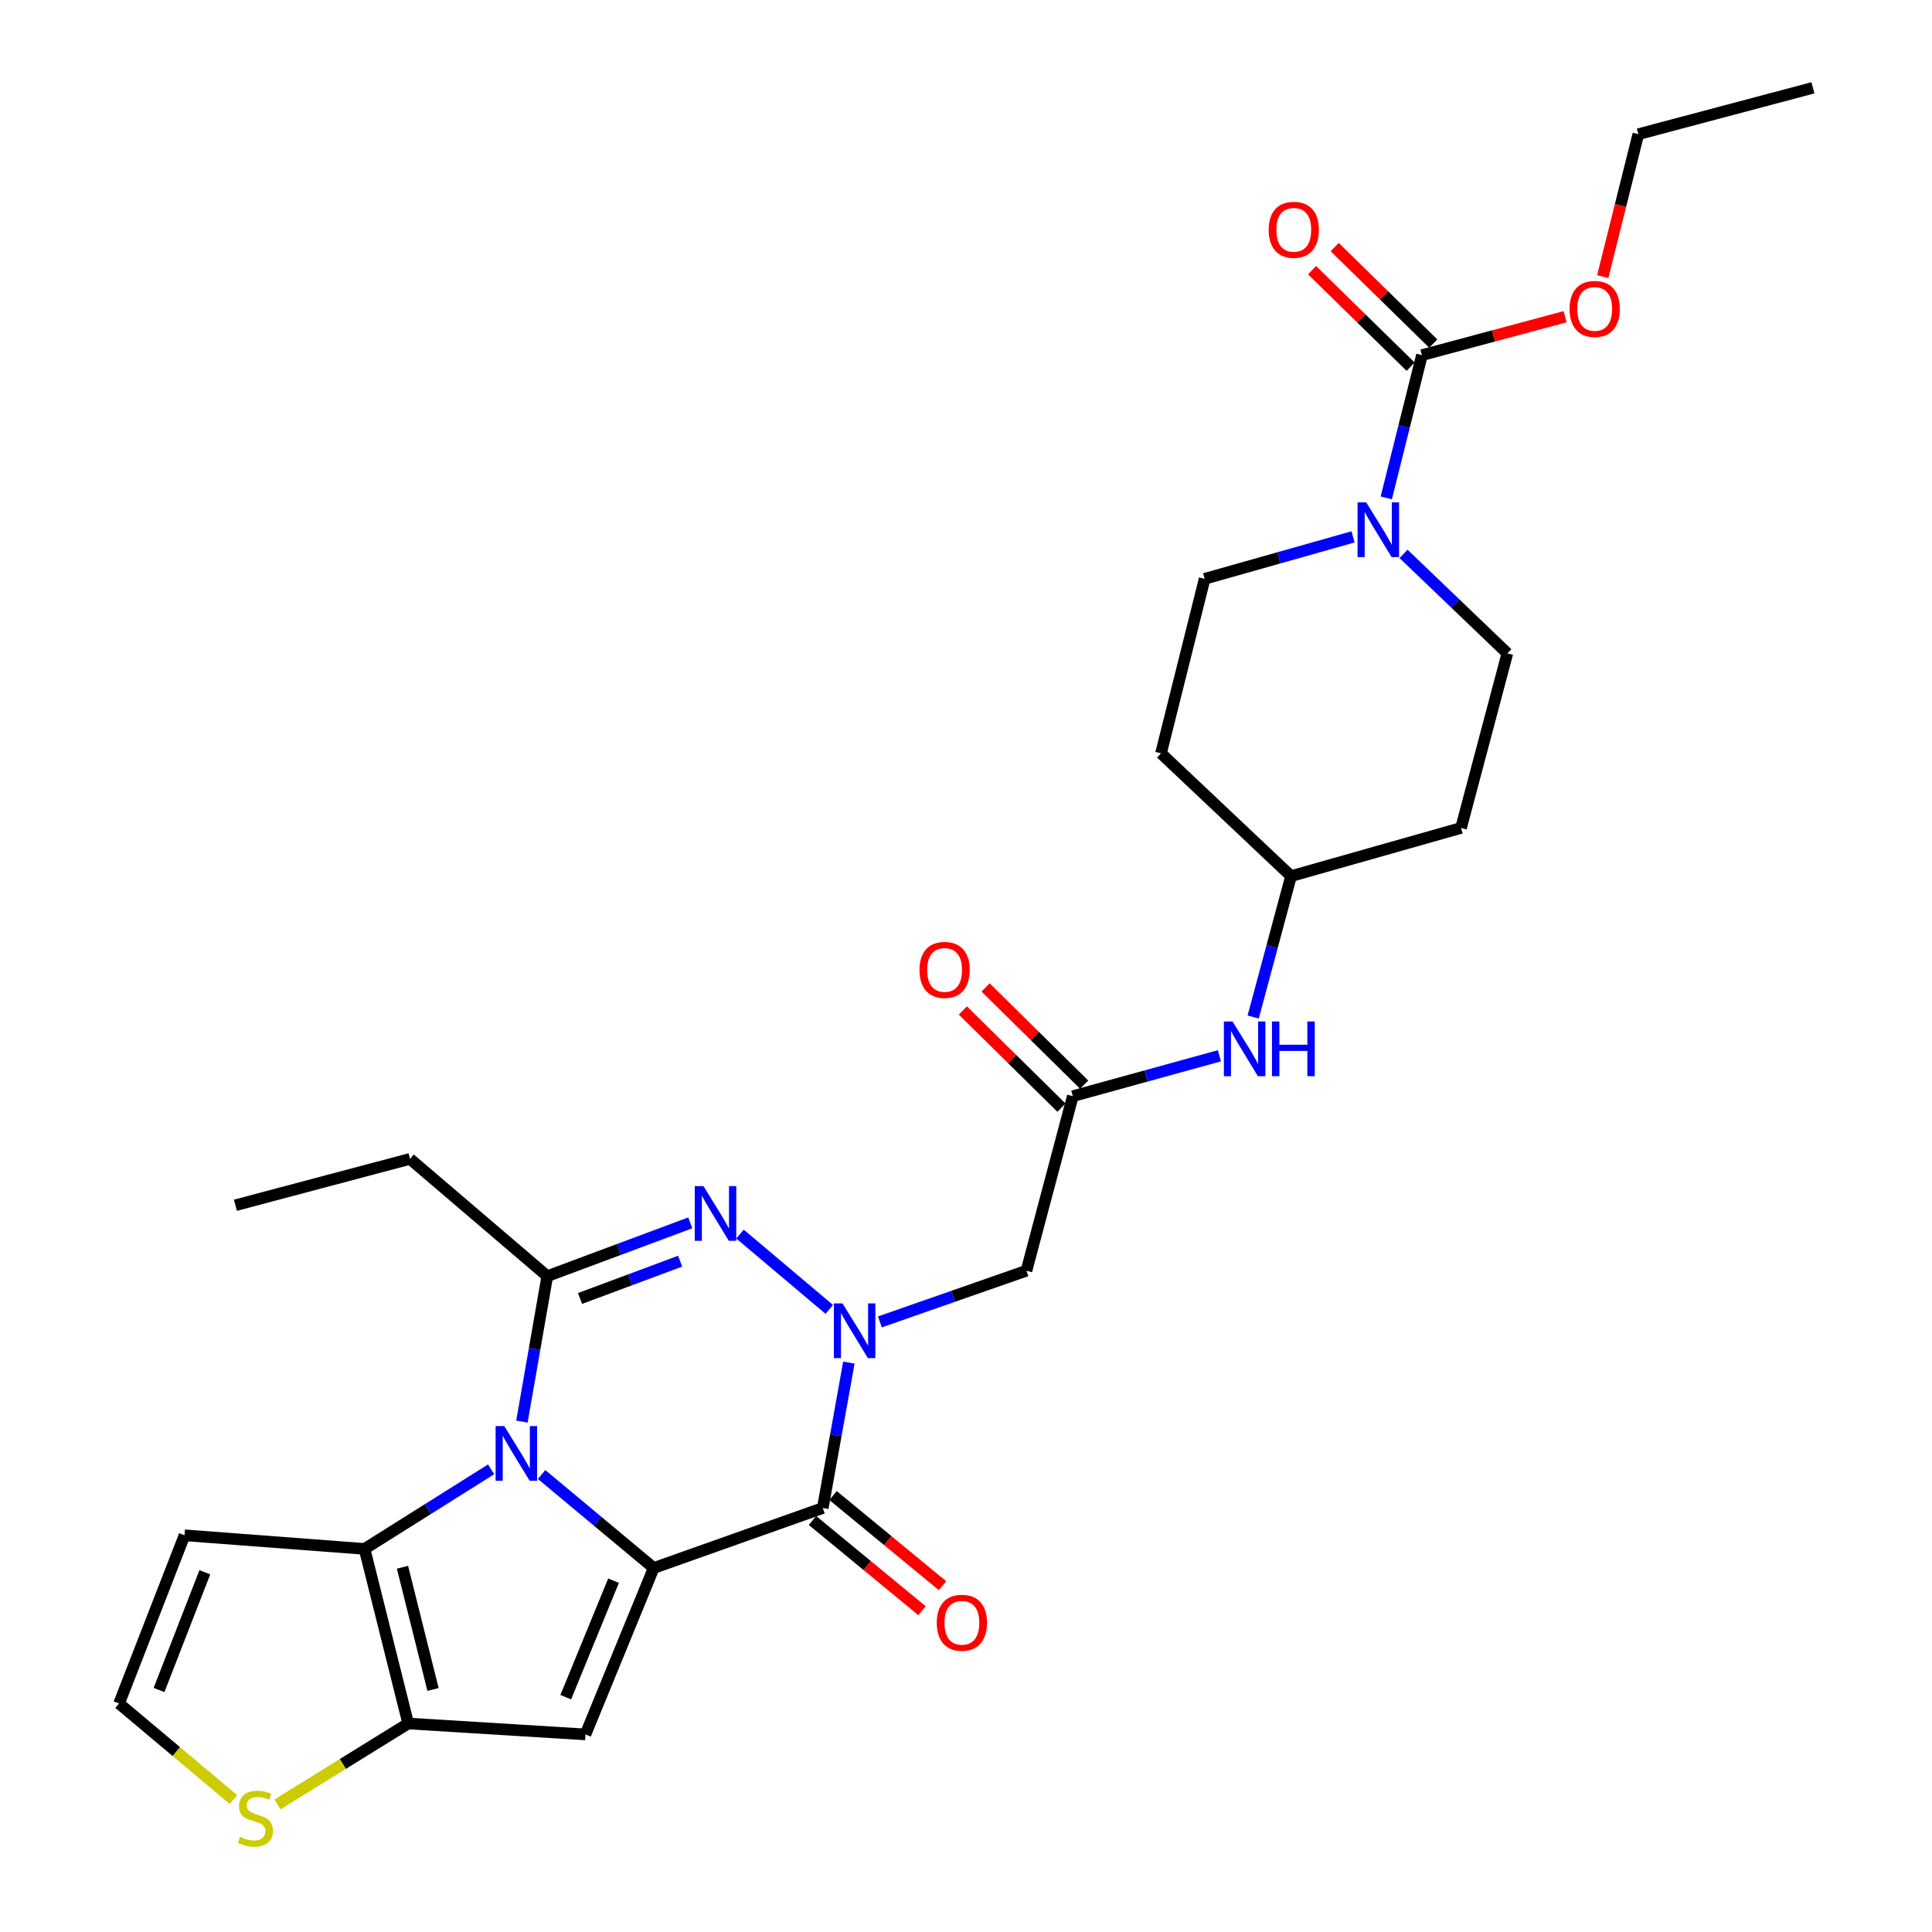 <?xml version='1.0' encoding='iso-8859-1'?>
<svg version='1.1' baseProfile='full'
              xmlns='http://www.w3.org/2000/svg'
                      xmlns:rdkit='http://www.rdkit.org/xml'
                      xmlns:xlink='http://www.w3.org/1999/xlink'
                  xml:space='preserve'
width='1000px' height='1000px' viewBox='0 0 1000 1000'>
<!-- END OF HEADER -->
<rect style='opacity:1.0;fill:#FFFFFF;stroke:none' width='1000' height='1000' x='0' y='0'> </rect>
<path class='bond-0' d='M 338.352,811.595 L 309.336,787.394' style='fill:none;fill-rule:evenodd;stroke:#000000;stroke-width:6px;stroke-linecap:butt;stroke-linejoin:miter;stroke-opacity:1' />
<path class='bond-0' d='M 309.336,787.394 L 280.321,763.193' style='fill:none;fill-rule:evenodd;stroke:#0000FF;stroke-width:6px;stroke-linecap:butt;stroke-linejoin:miter;stroke-opacity:1' />
<path class='bond-2' d='M 338.352,811.595 L 425.864,780.545' style='fill:none;fill-rule:evenodd;stroke:#000000;stroke-width:6px;stroke-linecap:butt;stroke-linejoin:miter;stroke-opacity:1' />
<path class='bond-5' d='M 338.352,811.595 L 303.033,897.73' style='fill:none;fill-rule:evenodd;stroke:#000000;stroke-width:6px;stroke-linecap:butt;stroke-linejoin:miter;stroke-opacity:1' />
<path class='bond-5' d='M 317.562,818.163 L 292.839,878.458' style='fill:none;fill-rule:evenodd;stroke:#000000;stroke-width:6px;stroke-linecap:butt;stroke-linejoin:miter;stroke-opacity:1' />
<path class='bond-4' d='M 270.143,735.816 L 276.709,698.179' style='fill:none;fill-rule:evenodd;stroke:#0000FF;stroke-width:6px;stroke-linecap:butt;stroke-linejoin:miter;stroke-opacity:1' />
<path class='bond-4' d='M 276.709,698.179 L 283.275,660.541' style='fill:none;fill-rule:evenodd;stroke:#000000;stroke-width:6px;stroke-linecap:butt;stroke-linejoin:miter;stroke-opacity:1' />
<path class='bond-6' d='M 254.206,760.518 L 221.45,781.117' style='fill:none;fill-rule:evenodd;stroke:#0000FF;stroke-width:6px;stroke-linecap:butt;stroke-linejoin:miter;stroke-opacity:1' />
<path class='bond-6' d='M 221.45,781.117 L 188.694,801.716' style='fill:none;fill-rule:evenodd;stroke:#000000;stroke-width:6px;stroke-linecap:butt;stroke-linejoin:miter;stroke-opacity:1' />
<path class='bond-1' d='M 439.377,705.282 L 432.62,742.913' style='fill:none;fill-rule:evenodd;stroke:#0000FF;stroke-width:6px;stroke-linecap:butt;stroke-linejoin:miter;stroke-opacity:1' />
<path class='bond-1' d='M 432.62,742.913 L 425.864,780.545' style='fill:none;fill-rule:evenodd;stroke:#000000;stroke-width:6px;stroke-linecap:butt;stroke-linejoin:miter;stroke-opacity:1' />
<path class='bond-3' d='M 429.243,677.748 L 383.016,638.76' style='fill:none;fill-rule:evenodd;stroke:#0000FF;stroke-width:6px;stroke-linecap:butt;stroke-linejoin:miter;stroke-opacity:1' />
<path class='bond-8' d='M 455.433,684.216 L 493.362,670.965' style='fill:none;fill-rule:evenodd;stroke:#0000FF;stroke-width:6px;stroke-linecap:butt;stroke-linejoin:miter;stroke-opacity:1' />
<path class='bond-8' d='M 493.362,670.965 L 531.292,657.714' style='fill:none;fill-rule:evenodd;stroke:#000000;stroke-width:6px;stroke-linecap:butt;stroke-linejoin:miter;stroke-opacity:1' />
<path class='bond-15' d='M 420.542,787.007 L 448.878,810.347' style='fill:none;fill-rule:evenodd;stroke:#000000;stroke-width:6px;stroke-linecap:butt;stroke-linejoin:miter;stroke-opacity:1' />
<path class='bond-15' d='M 448.878,810.347 L 477.215,833.687' style='fill:none;fill-rule:evenodd;stroke:#FF0000;stroke-width:6px;stroke-linecap:butt;stroke-linejoin:miter;stroke-opacity:1' />
<path class='bond-15' d='M 431.186,774.083 L 459.523,797.423' style='fill:none;fill-rule:evenodd;stroke:#000000;stroke-width:6px;stroke-linecap:butt;stroke-linejoin:miter;stroke-opacity:1' />
<path class='bond-15' d='M 459.523,797.423 L 487.86,820.763' style='fill:none;fill-rule:evenodd;stroke:#FF0000;stroke-width:6px;stroke-linecap:butt;stroke-linejoin:miter;stroke-opacity:1' />
<path class='bond-30' d='M 357.287,632.948 L 320.281,646.745' style='fill:none;fill-rule:evenodd;stroke:#0000FF;stroke-width:6px;stroke-linecap:butt;stroke-linejoin:miter;stroke-opacity:1' />
<path class='bond-30' d='M 320.281,646.745 L 283.275,660.541' style='fill:none;fill-rule:evenodd;stroke:#000000;stroke-width:6px;stroke-linecap:butt;stroke-linejoin:miter;stroke-opacity:1' />
<path class='bond-30' d='M 352.034,652.776 L 326.13,662.433' style='fill:none;fill-rule:evenodd;stroke:#0000FF;stroke-width:6px;stroke-linecap:butt;stroke-linejoin:miter;stroke-opacity:1' />
<path class='bond-30' d='M 326.13,662.433 L 300.226,672.091' style='fill:none;fill-rule:evenodd;stroke:#000000;stroke-width:6px;stroke-linecap:butt;stroke-linejoin:miter;stroke-opacity:1' />
<path class='bond-25' d='M 283.275,660.541 L 212.218,599.837' style='fill:none;fill-rule:evenodd;stroke:#000000;stroke-width:6px;stroke-linecap:butt;stroke-linejoin:miter;stroke-opacity:1' />
<path class='bond-7' d='M 303.033,897.73 L 211.279,892.084' style='fill:none;fill-rule:evenodd;stroke:#000000;stroke-width:6px;stroke-linecap:butt;stroke-linejoin:miter;stroke-opacity:1' />
<path class='bond-13' d='M 188.694,801.716 L 95.508,794.665' style='fill:none;fill-rule:evenodd;stroke:#000000;stroke-width:6px;stroke-linecap:butt;stroke-linejoin:miter;stroke-opacity:1' />
<path class='bond-29' d='M 188.694,801.716 L 211.279,892.084' style='fill:none;fill-rule:evenodd;stroke:#000000;stroke-width:6px;stroke-linecap:butt;stroke-linejoin:miter;stroke-opacity:1' />
<path class='bond-29' d='M 208.325,811.212 L 224.135,874.469' style='fill:none;fill-rule:evenodd;stroke:#000000;stroke-width:6px;stroke-linecap:butt;stroke-linejoin:miter;stroke-opacity:1' />
<path class='bond-12' d='M 211.279,892.084 L 177.444,913.023' style='fill:none;fill-rule:evenodd;stroke:#000000;stroke-width:6px;stroke-linecap:butt;stroke-linejoin:miter;stroke-opacity:1' />
<path class='bond-12' d='M 177.444,913.023 L 143.608,933.963' style='fill:none;fill-rule:evenodd;stroke:#CCCC00;stroke-width:6px;stroke-linecap:butt;stroke-linejoin:miter;stroke-opacity:1' />
<path class='bond-11' d='M 531.292,657.714 L 555.29,567.374' style='fill:none;fill-rule:evenodd;stroke:#000000;stroke-width:6px;stroke-linecap:butt;stroke-linejoin:miter;stroke-opacity:1' />
<path class='bond-9' d='M 700.338,277.884 L 661.929,288.742' style='fill:none;fill-rule:evenodd;stroke:#0000FF;stroke-width:6px;stroke-linecap:butt;stroke-linejoin:miter;stroke-opacity:1' />
<path class='bond-9' d='M 661.929,288.742 L 623.52,299.601' style='fill:none;fill-rule:evenodd;stroke:#000000;stroke-width:6px;stroke-linecap:butt;stroke-linejoin:miter;stroke-opacity:1' />
<path class='bond-10' d='M 717.534,257.699 L 726.766,220.76' style='fill:none;fill-rule:evenodd;stroke:#0000FF;stroke-width:6px;stroke-linecap:butt;stroke-linejoin:miter;stroke-opacity:1' />
<path class='bond-10' d='M 726.766,220.76 L 735.998,183.82' style='fill:none;fill-rule:evenodd;stroke:#000000;stroke-width:6px;stroke-linecap:butt;stroke-linejoin:miter;stroke-opacity:1' />
<path class='bond-32' d='M 726.466,286.691 L 753.338,312.433' style='fill:none;fill-rule:evenodd;stroke:#0000FF;stroke-width:6px;stroke-linecap:butt;stroke-linejoin:miter;stroke-opacity:1' />
<path class='bond-32' d='M 753.338,312.433 L 780.21,338.175' style='fill:none;fill-rule:evenodd;stroke:#000000;stroke-width:6px;stroke-linecap:butt;stroke-linejoin:miter;stroke-opacity:1' />
<path class='bond-19' d='M 741.855,177.838 L 716.345,152.861' style='fill:none;fill-rule:evenodd;stroke:#000000;stroke-width:6px;stroke-linecap:butt;stroke-linejoin:miter;stroke-opacity:1' />
<path class='bond-19' d='M 716.345,152.861 L 690.835,127.884' style='fill:none;fill-rule:evenodd;stroke:#FF0000;stroke-width:6px;stroke-linecap:butt;stroke-linejoin:miter;stroke-opacity:1' />
<path class='bond-19' d='M 730.141,189.802 L 704.631,164.825' style='fill:none;fill-rule:evenodd;stroke:#000000;stroke-width:6px;stroke-linecap:butt;stroke-linejoin:miter;stroke-opacity:1' />
<path class='bond-19' d='M 704.631,164.825 L 679.121,139.848' style='fill:none;fill-rule:evenodd;stroke:#FF0000;stroke-width:6px;stroke-linecap:butt;stroke-linejoin:miter;stroke-opacity:1' />
<path class='bond-24' d='M 735.998,183.82 L 773.046,173.876' style='fill:none;fill-rule:evenodd;stroke:#000000;stroke-width:6px;stroke-linecap:butt;stroke-linejoin:miter;stroke-opacity:1' />
<path class='bond-24' d='M 773.046,173.876 L 810.093,163.932' style='fill:none;fill-rule:evenodd;stroke:#FF0000;stroke-width:6px;stroke-linecap:butt;stroke-linejoin:miter;stroke-opacity:1' />
<path class='bond-16' d='M 555.29,567.374 L 593.23,556.92' style='fill:none;fill-rule:evenodd;stroke:#000000;stroke-width:6px;stroke-linecap:butt;stroke-linejoin:miter;stroke-opacity:1' />
<path class='bond-16' d='M 593.23,556.92 L 631.17,546.467' style='fill:none;fill-rule:evenodd;stroke:#0000FF;stroke-width:6px;stroke-linecap:butt;stroke-linejoin:miter;stroke-opacity:1' />
<path class='bond-20' d='M 561.168,561.412 L 535.648,536.254' style='fill:none;fill-rule:evenodd;stroke:#000000;stroke-width:6px;stroke-linecap:butt;stroke-linejoin:miter;stroke-opacity:1' />
<path class='bond-20' d='M 535.648,536.254 L 510.129,511.096' style='fill:none;fill-rule:evenodd;stroke:#FF0000;stroke-width:6px;stroke-linecap:butt;stroke-linejoin:miter;stroke-opacity:1' />
<path class='bond-20' d='M 549.413,573.336 L 523.894,548.177' style='fill:none;fill-rule:evenodd;stroke:#000000;stroke-width:6px;stroke-linecap:butt;stroke-linejoin:miter;stroke-opacity:1' />
<path class='bond-20' d='M 523.894,548.177 L 498.374,523.019' style='fill:none;fill-rule:evenodd;stroke:#FF0000;stroke-width:6px;stroke-linecap:butt;stroke-linejoin:miter;stroke-opacity:1' />
<path class='bond-14' d='M 120.819,931.457 L 91.225,906.594' style='fill:none;fill-rule:evenodd;stroke:#CCCC00;stroke-width:6px;stroke-linecap:butt;stroke-linejoin:miter;stroke-opacity:1' />
<path class='bond-14' d='M 91.225,906.594 L 61.63,881.731' style='fill:none;fill-rule:evenodd;stroke:#000000;stroke-width:6px;stroke-linecap:butt;stroke-linejoin:miter;stroke-opacity:1' />
<path class='bond-31' d='M 95.508,794.665 L 61.63,881.731' style='fill:none;fill-rule:evenodd;stroke:#000000;stroke-width:6px;stroke-linecap:butt;stroke-linejoin:miter;stroke-opacity:1' />
<path class='bond-31' d='M 106.03,813.797 L 82.316,874.743' style='fill:none;fill-rule:evenodd;stroke:#000000;stroke-width:6px;stroke-linecap:butt;stroke-linejoin:miter;stroke-opacity:1' />
<path class='bond-23' d='M 648.644,526.399 L 658.444,489.94' style='fill:none;fill-rule:evenodd;stroke:#0000FF;stroke-width:6px;stroke-linecap:butt;stroke-linejoin:miter;stroke-opacity:1' />
<path class='bond-23' d='M 658.444,489.94 L 668.243,453.482' style='fill:none;fill-rule:evenodd;stroke:#000000;stroke-width:6px;stroke-linecap:butt;stroke-linejoin:miter;stroke-opacity:1' />
<path class='bond-17' d='M 780.21,338.175 L 756.23,428.543' style='fill:none;fill-rule:evenodd;stroke:#000000;stroke-width:6px;stroke-linecap:butt;stroke-linejoin:miter;stroke-opacity:1' />
<path class='bond-18' d='M 623.52,299.601 L 600.935,389.922' style='fill:none;fill-rule:evenodd;stroke:#000000;stroke-width:6px;stroke-linecap:butt;stroke-linejoin:miter;stroke-opacity:1' />
<path class='bond-21' d='M 756.23,428.543 L 668.243,453.482' style='fill:none;fill-rule:evenodd;stroke:#000000;stroke-width:6px;stroke-linecap:butt;stroke-linejoin:miter;stroke-opacity:1' />
<path class='bond-22' d='M 600.935,389.922 L 668.243,453.482' style='fill:none;fill-rule:evenodd;stroke:#000000;stroke-width:6px;stroke-linecap:butt;stroke-linejoin:miter;stroke-opacity:1' />
<path class='bond-26' d='M 829.569,143.173 L 838.781,106.313' style='fill:none;fill-rule:evenodd;stroke:#FF0000;stroke-width:6px;stroke-linecap:butt;stroke-linejoin:miter;stroke-opacity:1' />
<path class='bond-26' d='M 838.781,106.313 L 847.993,69.453' style='fill:none;fill-rule:evenodd;stroke:#000000;stroke-width:6px;stroke-linecap:butt;stroke-linejoin:miter;stroke-opacity:1' />
<path class='bond-27' d='M 212.218,599.837 L 121.86,623.836' style='fill:none;fill-rule:evenodd;stroke:#000000;stroke-width:6px;stroke-linecap:butt;stroke-linejoin:miter;stroke-opacity:1' />
<path class='bond-28' d='M 847.993,69.453 L 938.37,45.455' style='fill:none;fill-rule:evenodd;stroke:#000000;stroke-width:6px;stroke-linecap:butt;stroke-linejoin:miter;stroke-opacity:1' />
<path  class='atom-1' d='M 261.007 738.145
L 270.287 753.145
Q 271.207 754.625, 272.687 757.305
Q 274.167 759.985, 274.247 760.145
L 274.247 738.145
L 278.007 738.145
L 278.007 766.465
L 274.127 766.465
L 264.167 750.065
Q 263.007 748.145, 261.767 745.945
Q 260.567 743.745, 260.207 743.065
L 260.207 766.465
L 256.527 766.465
L 256.527 738.145
L 261.007 738.145
' fill='#0000FF'/>
<path  class='atom-2' d='M 436.078 674.631
L 445.358 689.631
Q 446.278 691.111, 447.758 693.791
Q 449.238 696.471, 449.318 696.631
L 449.318 674.631
L 453.078 674.631
L 453.078 702.951
L 449.198 702.951
L 439.238 686.551
Q 438.078 684.631, 436.838 682.431
Q 435.638 680.231, 435.278 679.551
L 435.278 702.951
L 431.598 702.951
L 431.598 674.631
L 436.078 674.631
' fill='#0000FF'/>
<path  class='atom-4' d='M 364.09 613.918
L 373.37 628.918
Q 374.29 630.398, 375.77 633.078
Q 377.25 635.758, 377.33 635.918
L 377.33 613.918
L 381.09 613.918
L 381.09 642.238
L 377.21 642.238
L 367.25 625.838
Q 366.09 623.918, 364.85 621.718
Q 363.65 619.518, 363.29 618.838
L 363.29 642.238
L 359.61 642.238
L 359.61 613.918
L 364.09 613.918
' fill='#0000FF'/>
<path  class='atom-10' d='M 707.153 260.028
L 716.433 275.028
Q 717.353 276.508, 718.833 279.188
Q 720.313 281.868, 720.393 282.028
L 720.393 260.028
L 724.153 260.028
L 724.153 288.348
L 720.273 288.348
L 710.313 271.948
Q 709.153 270.028, 707.913 267.828
Q 706.713 265.628, 706.353 264.948
L 706.353 288.348
L 702.673 288.348
L 702.673 260.028
L 707.153 260.028
' fill='#0000FF'/>
<path  class='atom-13' d='M 124.204 950.741
Q 124.524 950.861, 125.844 951.421
Q 127.164 951.981, 128.604 952.341
Q 130.084 952.661, 131.524 952.661
Q 134.204 952.661, 135.764 951.381
Q 137.324 950.061, 137.324 947.781
Q 137.324 946.221, 136.524 945.261
Q 135.764 944.301, 134.564 943.781
Q 133.364 943.261, 131.364 942.661
Q 128.844 941.901, 127.324 941.181
Q 125.844 940.461, 124.764 938.941
Q 123.724 937.421, 123.724 934.861
Q 123.724 931.301, 126.124 929.101
Q 128.564 926.901, 133.364 926.901
Q 136.644 926.901, 140.364 928.461
L 139.444 931.541
Q 136.044 930.141, 133.484 930.141
Q 130.724 930.141, 129.204 931.301
Q 127.684 932.421, 127.724 934.381
Q 127.724 935.901, 128.484 936.821
Q 129.284 937.741, 130.404 938.261
Q 131.564 938.781, 133.484 939.381
Q 136.044 940.181, 137.564 940.981
Q 139.084 941.781, 140.164 943.421
Q 141.284 945.021, 141.284 947.781
Q 141.284 951.701, 138.644 953.821
Q 136.044 955.901, 131.684 955.901
Q 129.164 955.901, 127.244 955.341
Q 125.364 954.821, 123.124 953.901
L 124.204 950.741
' fill='#CCCC00'/>
<path  class='atom-16' d='M 484.87 839.934
Q 484.87 833.134, 488.23 829.334
Q 491.59 825.534, 497.87 825.534
Q 504.15 825.534, 507.51 829.334
Q 510.87 833.134, 510.87 839.934
Q 510.87 846.814, 507.47 850.734
Q 504.07 854.614, 497.87 854.614
Q 491.63 854.614, 488.23 850.734
Q 484.87 846.854, 484.87 839.934
M 497.87 851.414
Q 502.19 851.414, 504.51 848.534
Q 506.87 845.614, 506.87 839.934
Q 506.87 834.374, 504.51 831.574
Q 502.19 828.734, 497.87 828.734
Q 493.55 828.734, 491.19 831.534
Q 488.87 834.334, 488.87 839.934
Q 488.87 845.654, 491.19 848.534
Q 493.55 851.414, 497.87 851.414
' fill='#FF0000'/>
<path  class='atom-17' d='M 637.956 528.713
L 647.236 543.713
Q 648.156 545.193, 649.636 547.873
Q 651.116 550.553, 651.196 550.713
L 651.196 528.713
L 654.956 528.713
L 654.956 557.033
L 651.076 557.033
L 641.116 540.633
Q 639.956 538.713, 638.716 536.513
Q 637.516 534.313, 637.156 533.633
L 637.156 557.033
L 633.476 557.033
L 633.476 528.713
L 637.956 528.713
' fill='#0000FF'/>
<path  class='atom-17' d='M 658.356 528.713
L 662.196 528.713
L 662.196 540.753
L 676.676 540.753
L 676.676 528.713
L 680.516 528.713
L 680.516 557.033
L 676.676 557.033
L 676.676 543.953
L 662.196 543.953
L 662.196 557.033
L 658.356 557.033
L 658.356 528.713
' fill='#0000FF'/>
<path  class='atom-20' d='M 656.657 118.945
Q 656.657 112.145, 660.017 108.345
Q 663.377 104.545, 669.657 104.545
Q 675.937 104.545, 679.297 108.345
Q 682.657 112.145, 682.657 118.945
Q 682.657 125.825, 679.257 129.745
Q 675.857 133.625, 669.657 133.625
Q 663.417 133.625, 660.017 129.745
Q 656.657 125.865, 656.657 118.945
M 669.657 130.425
Q 673.977 130.425, 676.297 127.545
Q 678.657 124.625, 678.657 118.945
Q 678.657 113.385, 676.297 110.585
Q 673.977 107.745, 669.657 107.745
Q 665.337 107.745, 662.977 110.545
Q 660.657 113.345, 660.657 118.945
Q 660.657 124.665, 662.977 127.545
Q 665.337 130.425, 669.657 130.425
' fill='#FF0000'/>
<path  class='atom-21' d='M 475.921 502.024
Q 475.921 495.224, 479.281 491.424
Q 482.641 487.624, 488.921 487.624
Q 495.201 487.624, 498.561 491.424
Q 501.921 495.224, 501.921 502.024
Q 501.921 508.904, 498.521 512.824
Q 495.121 516.704, 488.921 516.704
Q 482.681 516.704, 479.281 512.824
Q 475.921 508.944, 475.921 502.024
M 488.921 513.504
Q 493.241 513.504, 495.561 510.624
Q 497.921 507.704, 497.921 502.024
Q 497.921 496.464, 495.561 493.664
Q 493.241 490.824, 488.921 490.824
Q 484.601 490.824, 482.241 493.624
Q 479.921 496.424, 479.921 502.024
Q 479.921 507.744, 482.241 510.624
Q 484.601 513.504, 488.921 513.504
' fill='#FF0000'/>
<path  class='atom-25' d='M 812.408 159.901
Q 812.408 153.101, 815.768 149.301
Q 819.128 145.501, 825.408 145.501
Q 831.688 145.501, 835.048 149.301
Q 838.408 153.101, 838.408 159.901
Q 838.408 166.781, 835.008 170.701
Q 831.608 174.581, 825.408 174.581
Q 819.168 174.581, 815.768 170.701
Q 812.408 166.821, 812.408 159.901
M 825.408 171.381
Q 829.728 171.381, 832.048 168.501
Q 834.408 165.581, 834.408 159.901
Q 834.408 154.341, 832.048 151.541
Q 829.728 148.701, 825.408 148.701
Q 821.088 148.701, 818.728 151.501
Q 816.408 154.301, 816.408 159.901
Q 816.408 165.621, 818.728 168.501
Q 821.088 171.381, 825.408 171.381
' fill='#FF0000'/>
</svg>
